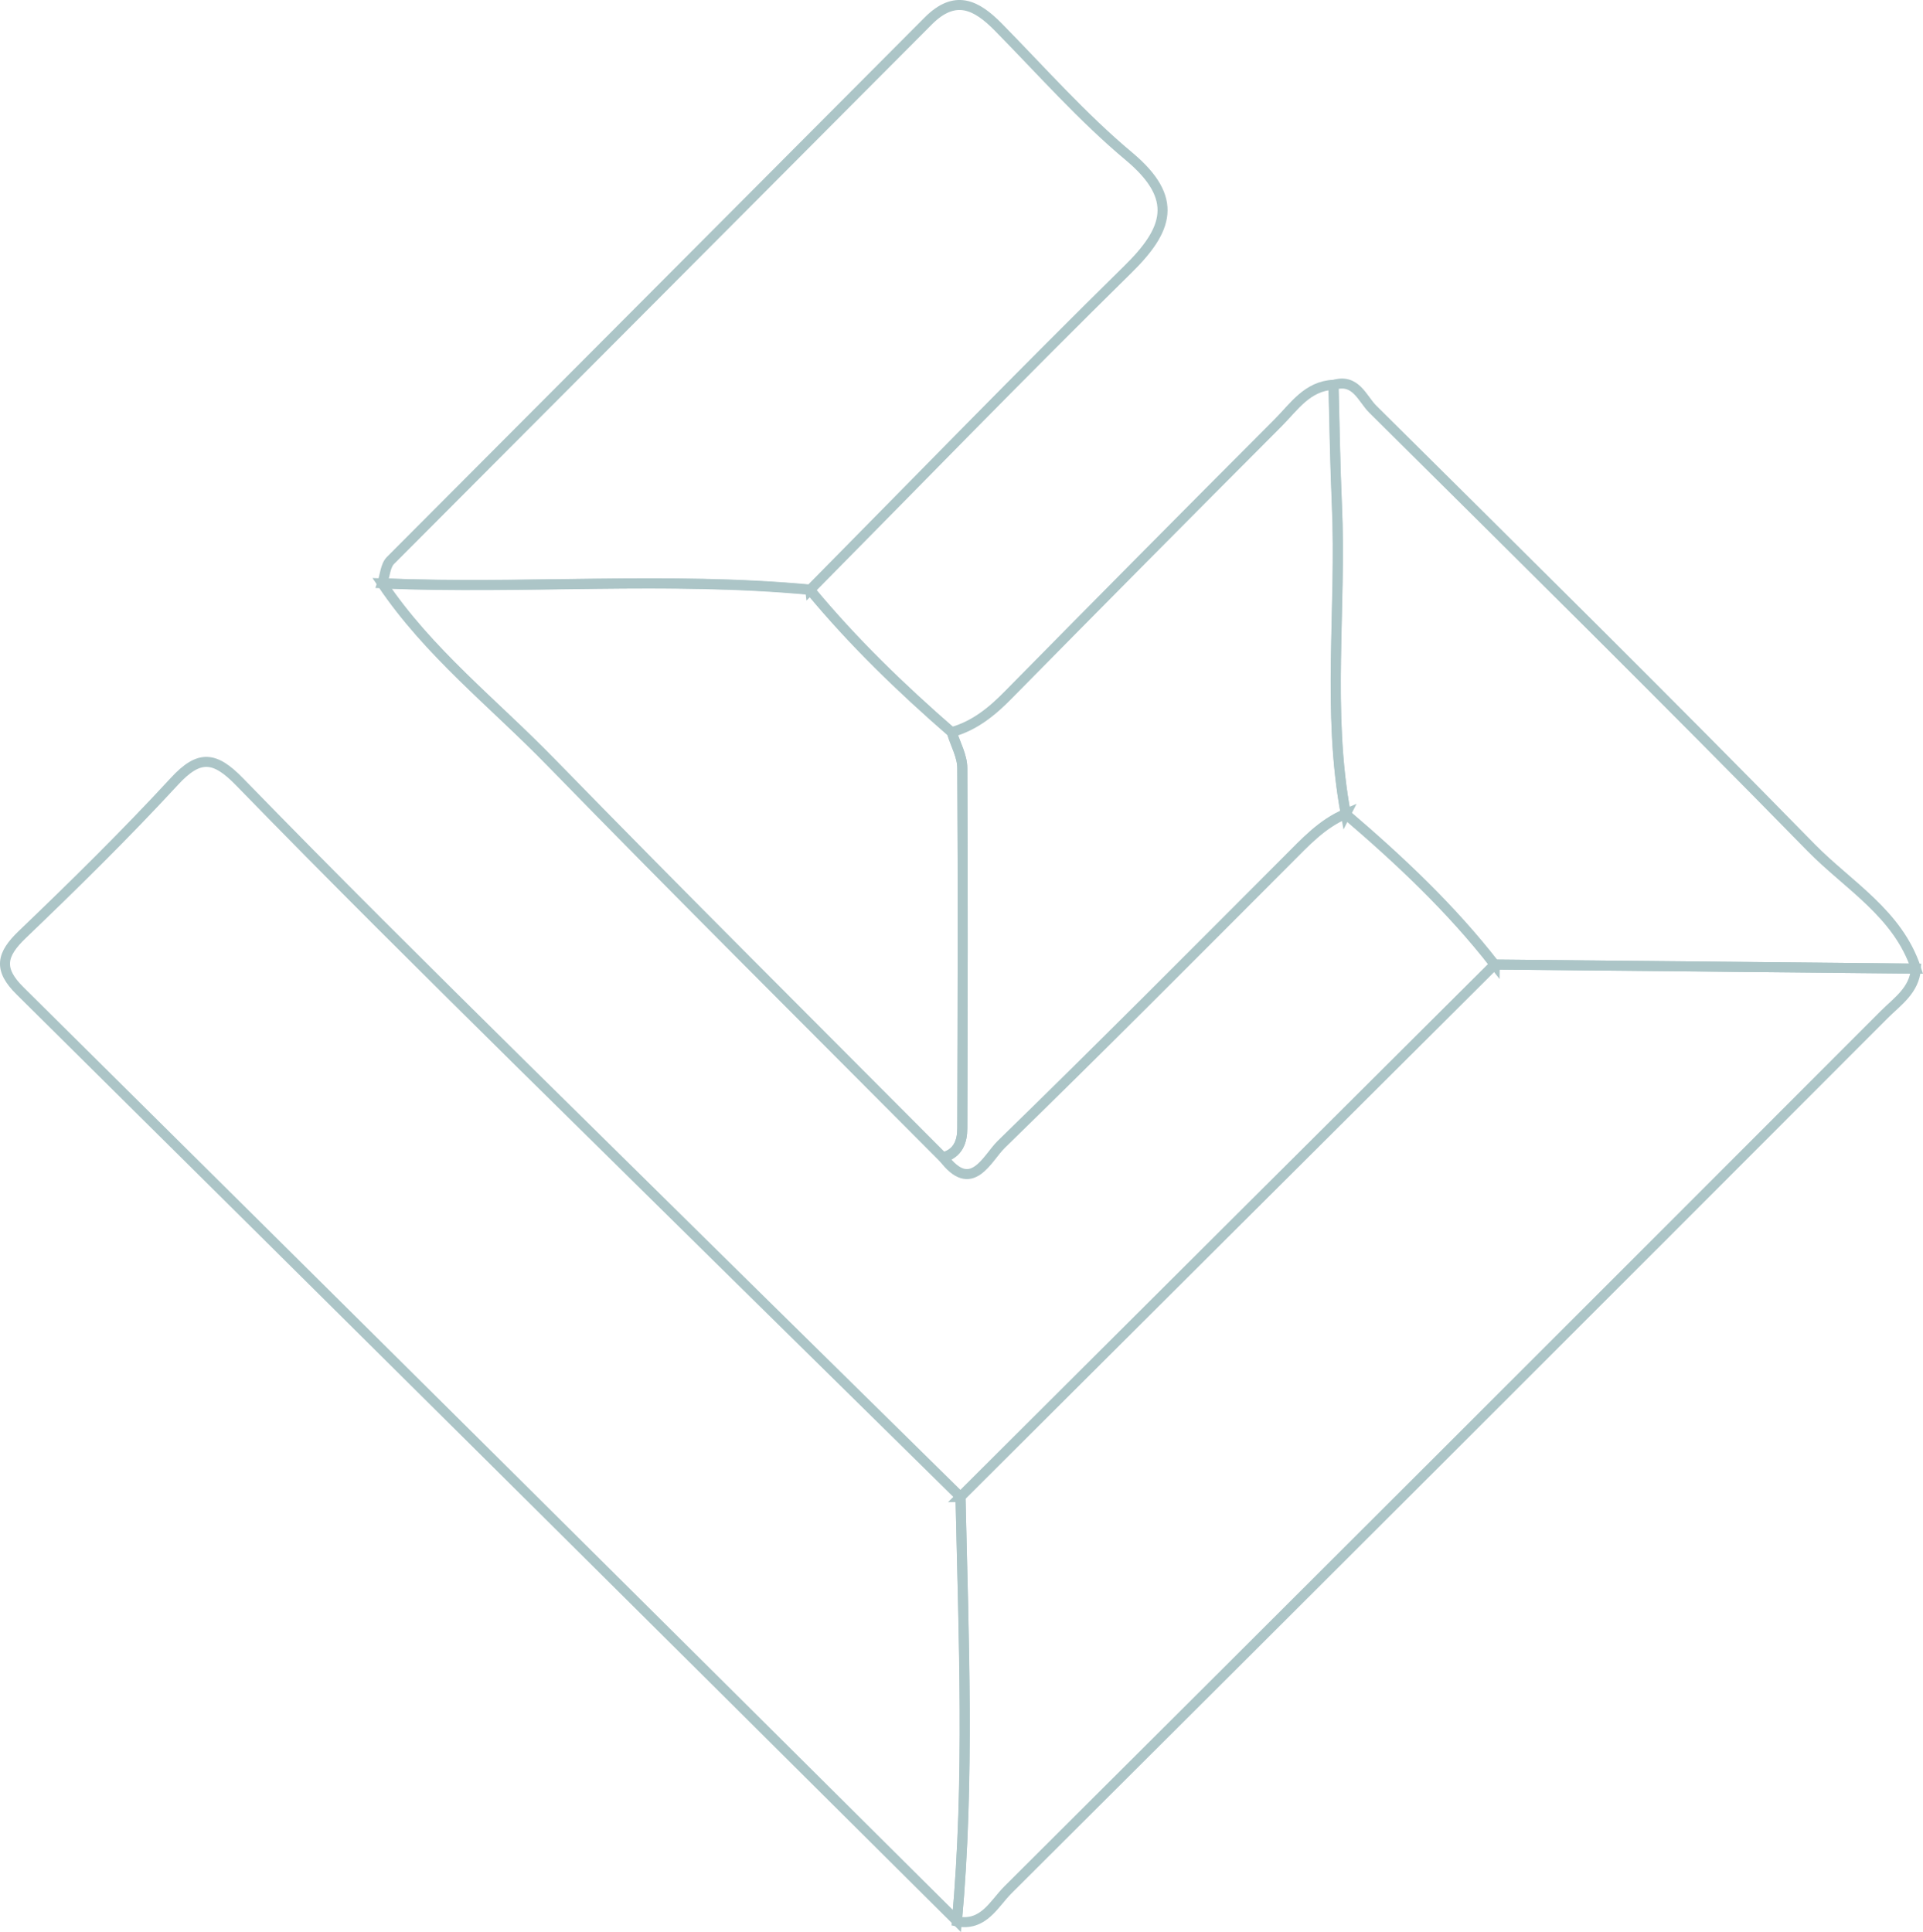 <?xml version="1.0" encoding="UTF-8"?> <svg xmlns="http://www.w3.org/2000/svg" width="576.224" height="579.021" viewBox="0 0 576.224 579.021"><g id="Group_42" data-name="Group 42" transform="translate(-967.178 -6190.732)"><path id="Path_185" data-name="Path 185" d="M339.515,175.236c31.666-32.04,63.011-64.348,95.1-95.907,12.2-11.982,15.459-21.342.481-33.913-14.068-11.768-26.317-25.675-39.208-38.78-6.633-6.74-12.945-9.9-20.968-1.872q-80.556,80.877-161.165,161.7c-1.551,1.551-1.658,4.547-2.461,6.847,42.738,1.765,85.53-2.086,128.215,1.872Z" transform="translate(870.44 6192.221)" fill="none" stroke="#acc5c7" stroke-width="3"></path><path id="Path_186" data-name="Path 186" d="M646.119,341.443c-5.723-30.757-1.284-61.781-2.674-92.7-.535-11.982-.7-23.963-1.016-35.945-7.863.374-11.821,6.633-16.582,11.393q-40.518,40.6-80.77,81.465c-4.975,5.082-10.163,9.307-17.01,11.233,1.123,3.584,3.156,7.168,3.156,10.751.214,36,.107,72,0,107.942,0,3.958-1.23,7.489-5.723,8.719,8.5,11.5,13.158.267,17.384-3.851,28.831-28.082,57.234-56.646,85.691-85.156,5.349-5.349,10.43-10.965,17.6-13.961Z" transform="translate(724.305 6093.251)" fill="none" stroke="#acc5c7" stroke-width="3"></path><path id="Path_187" data-name="Path 187" d="M379.318,496.123c4.44-1.23,5.723-4.761,5.723-8.719.107-36,.214-72,0-107.942,0-3.584-2.086-7.168-3.156-10.751-15.191-13.212-29.633-27.173-42.471-42.685-42.685-4.012-85.53-.16-128.215-1.926,13.854,20.647,33.431,35.945,50.548,53.543,38.834,39.85,78.309,79.058,117.571,118.533Z" transform="translate(870.486 6041.485)" fill="none" stroke="#acc5c7" stroke-width="3"></path><path id="Path_188" data-name="Path 188" d="M286.243,644.357Q220.53,579.688,154.872,514.912c-28.4-28.082-56.806-56.218-84.674-84.888-7.435-7.649-12.089-8.184-19.524-.107C36.071,445.75,20.666,460.887,5.1,475.811c-6.258,5.991-7.275,10.377-.642,16.9Q144.949,631.921,285.173,771.449c3.8-42.364,1.979-84.781,1.07-127.2Z" transform="translate(968.751 5994.989)" fill="none" stroke="#acc5c7" stroke-width="3"></path><path id="Path_189" data-name="Path 189" d="M534.27,697.16c.963,42.417,2.781,84.835-1.07,127.2,7.97,1.551,11.072-5.242,15.245-9.414q131.5-131.023,262.635-262.367c3.9-3.9,9.04-7.275,9.468-13.747q-63.145-.642-126.236-1.23-80.074,79.753-160.095,159.56Z" transform="translate(720.723 5942.186)" fill="none" stroke="#acc5c7" stroke-width="3"></path><path id="Path_190" data-name="Path 190" d="M792.5,386.214q63.145.642,126.236,1.23c-5.4-16.475-20.326-24.926-31.452-36.266-43.327-44.29-87.4-87.777-131.371-131.424-3.156-3.156-5.082-9.307-11.714-7.221.321,11.982.481,23.963,1.016,35.945,1.391,30.864-3.049,61.941,2.674,92.7,16.154,13.8,31.559,28.3,44.61,45.092Z" transform="translate(622.587 6093.572)" fill="none" stroke="#acc5c7" stroke-width="3"></path></g></svg> 